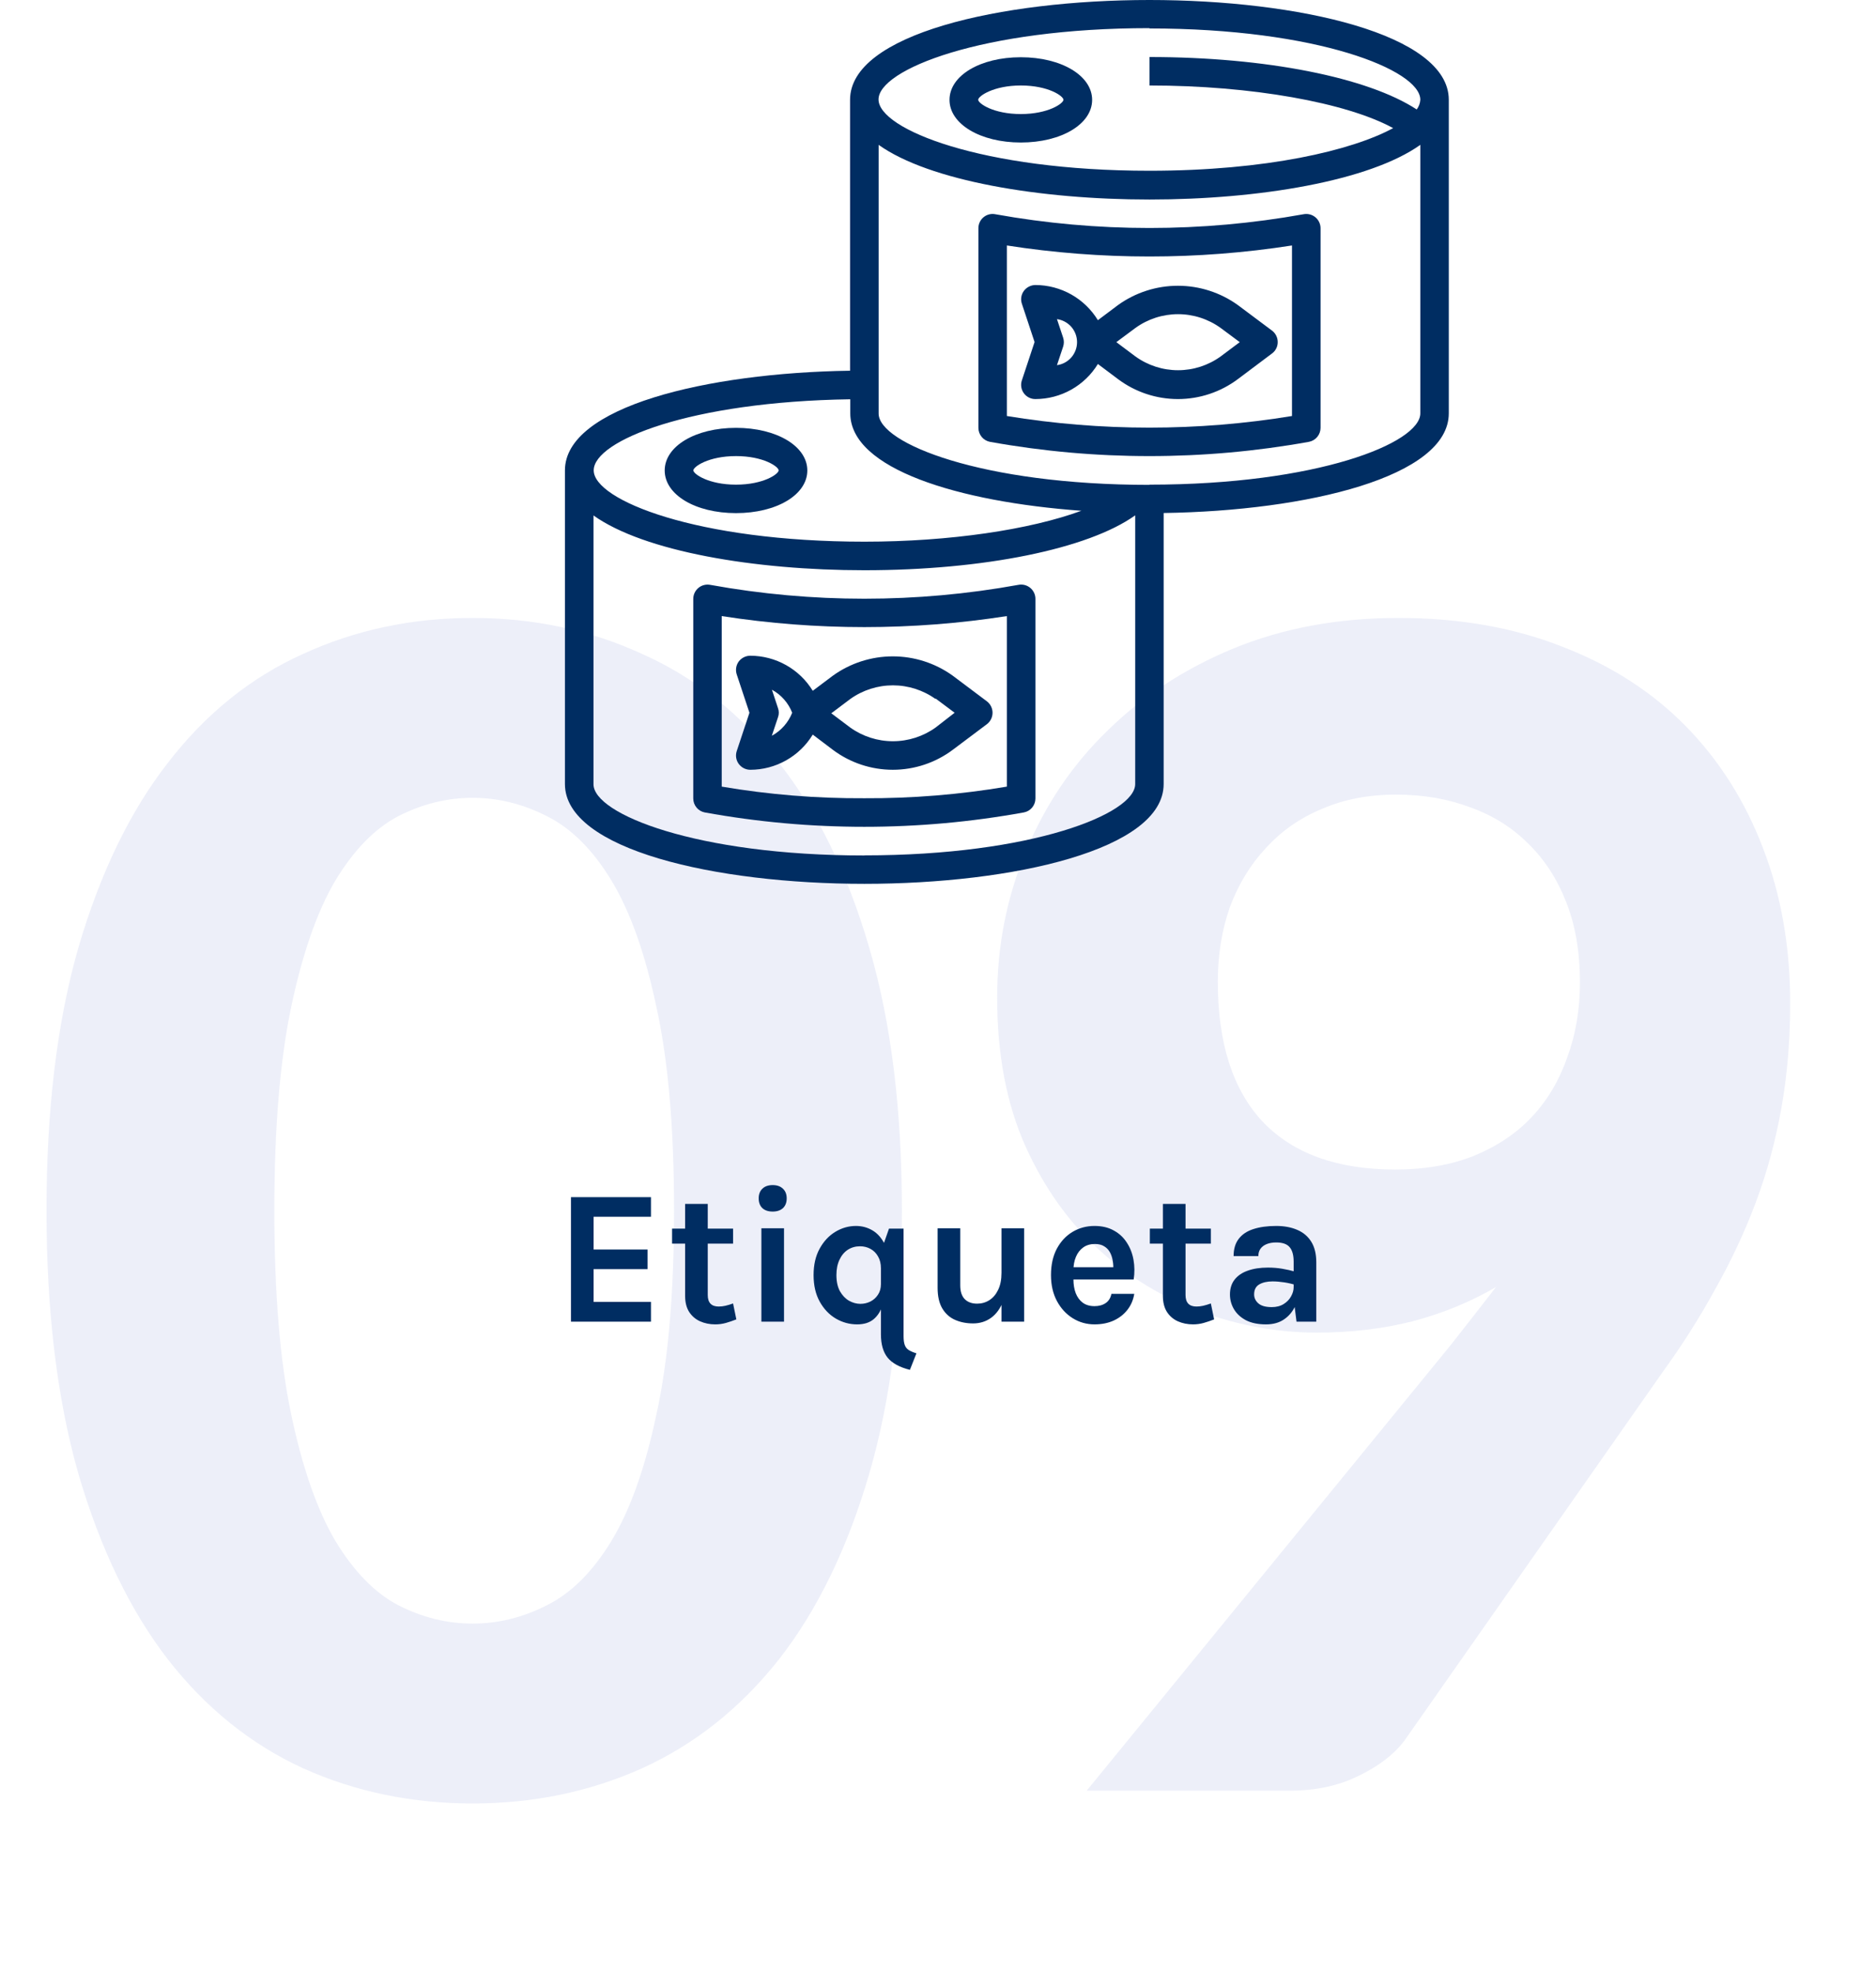 <?xml version="1.0" encoding="UTF-8"?> <svg xmlns="http://www.w3.org/2000/svg" width="176" height="185" viewBox="0 0 176 185" fill="none"><path opacity="0.5" d="M84.613 113.55C84.613 123.05 83.588 131.3 81.538 138.3C79.488 145.3 76.663 151.1 73.063 155.7C69.463 160.25 65.188 163.65 60.238 165.9C55.338 168.1 50.038 169.2 44.338 169.2C38.638 169.2 33.338 168.1 28.438 165.9C23.538 163.65 19.313 160.25 15.763 155.7C12.213 151.1 9.413 145.3 7.363 138.3C5.363 131.3 4.363 123.05 4.363 113.55C4.363 104.05 5.363 95.825 7.363 88.875C9.413 81.875 12.213 76.1 15.763 71.55C19.313 66.95 23.538 63.55 28.438 61.35C33.338 59.1 38.638 57.975 44.338 57.975C50.038 57.975 55.338 59.1 60.238 61.35C65.188 63.55 69.463 66.95 73.063 71.55C76.663 76.1 79.488 81.875 81.538 88.875C83.588 95.825 84.613 104.05 84.613 113.55ZM63.238 113.55C63.238 105.85 62.688 99.5 61.588 94.5C60.538 89.5 59.138 85.55 57.388 82.65C55.638 79.75 53.613 77.725 51.313 76.575C49.063 75.425 46.738 74.85 44.338 74.85C41.938 74.85 39.613 75.425 37.363 76.575C35.163 77.725 33.188 79.75 31.438 82.65C29.738 85.55 28.363 89.5 27.313 94.5C26.263 99.5 25.738 105.85 25.738 113.55C25.738 121.3 26.263 127.675 27.313 132.675C28.363 137.675 29.738 141.625 31.438 144.525C33.188 147.425 35.163 149.45 37.363 150.6C39.613 151.75 41.938 152.325 44.338 152.325C46.738 152.325 49.063 151.75 51.313 150.6C53.613 149.45 55.638 147.425 57.388 144.525C59.138 141.625 60.538 137.675 61.588 132.675C62.688 127.675 63.238 121.3 63.238 113.55ZM114.25 92.1C114.25 97.85 115.65 102.225 118.45 105.225C121.3 108.225 125.45 109.725 130.9 109.725C133.65 109.725 136.1 109.3 138.25 108.45C140.45 107.55 142.275 106.325 143.725 104.775C145.175 103.225 146.275 101.375 147.025 99.225C147.825 97.075 148.225 94.725 148.225 92.175C148.225 89.325 147.8 86.825 146.95 84.675C146.1 82.475 144.9 80.625 143.35 79.125C141.85 77.625 140.05 76.5 137.95 75.75C135.85 74.95 133.525 74.55 130.975 74.55C128.375 74.55 126.05 75 124 75.9C121.95 76.75 120.2 77.975 118.75 79.575C117.3 81.125 116.175 82.975 115.375 85.125C114.625 87.275 114.25 89.6 114.25 92.1ZM136.075 126.225C136.825 125.275 137.55 124.35 138.25 123.45C138.95 122.55 139.65 121.65 140.35 120.75C137.95 122.15 135.325 123.225 132.475 123.975C129.675 124.675 126.7 125.025 123.55 125.025C119.9 125.025 116.275 124.375 112.675 123.075C109.125 121.775 105.925 119.825 103.075 117.225C100.225 114.625 97.925 111.375 96.175 107.475C94.425 103.525 93.55 98.9 93.55 93.6C93.55 88.75 94.45 84.175 96.25 79.875C98.05 75.525 100.6 71.75 103.9 68.55C107.2 65.3 111.15 62.725 115.75 60.825C120.4 58.925 125.55 57.975 131.2 57.975C136.9 57.975 142.025 58.875 146.575 60.675C151.125 62.425 154.975 64.9 158.125 68.1C161.275 71.3 163.7 75.125 165.4 79.575C167.1 83.975 167.95 88.825 167.95 94.125C167.95 97.575 167.675 100.85 167.125 103.95C166.575 107.05 165.775 110 164.725 112.8C163.675 115.6 162.4 118.325 160.9 120.975C159.45 123.625 157.8 126.225 155.95 128.775L131.725 163.35C130.725 164.65 129.275 165.75 127.375 166.65C125.525 167.55 123.4 168 121 168H101.95L136.075 126.225Z" fill="#DBDFF3" fill-opacity="0.98"></path><path d="M53.566 124V112.318H61.072V114.154H55.69V117.232H60.748V119.068H55.69V122.146H61.072V124H53.566ZM67.101 124.252C66.585 124.252 66.111 124.156 65.679 123.964C65.253 123.772 64.911 123.478 64.653 123.082C64.401 122.686 64.275 122.182 64.275 121.57V112.948H66.399V121.498C66.399 122.218 66.741 122.578 67.425 122.578C67.635 122.578 67.845 122.554 68.055 122.506C68.265 122.458 68.505 122.386 68.775 122.29L69.081 123.784C68.745 123.916 68.418 124.027 68.1 124.117C67.782 124.207 67.449 124.252 67.101 124.252ZM63.051 116.674V115.27H68.775V116.674H63.051ZM72.492 113.668C72.078 113.668 71.754 113.56 71.52 113.344C71.292 113.122 71.178 112.816 71.178 112.426C71.178 112.048 71.292 111.748 71.52 111.526C71.754 111.298 72.078 111.184 72.492 111.184C72.9 111.184 73.221 111.298 73.455 111.526C73.689 111.748 73.806 112.048 73.806 112.426C73.806 112.816 73.689 113.122 73.455 113.344C73.221 113.56 72.9 113.668 72.492 113.668ZM71.43 124V115.234H73.554V124H71.43ZM80.414 124.252C79.7 124.252 79.031 124.069 78.407 123.703C77.789 123.337 77.288 122.809 76.904 122.119C76.52 121.429 76.328 120.598 76.328 119.626C76.328 118.66 76.517 117.835 76.895 117.151C77.273 116.461 77.765 115.933 78.371 115.567C78.977 115.201 79.622 115.018 80.306 115.018C80.87 115.018 81.389 115.159 81.863 115.441C82.337 115.723 82.718 116.158 83.006 116.746C83.294 117.328 83.438 118.078 83.438 118.996H82.646C82.646 118.558 82.556 118.186 82.376 117.88C82.202 117.568 81.965 117.331 81.665 117.169C81.371 117.007 81.044 116.926 80.684 116.926C80.258 116.926 79.877 117.034 79.541 117.25C79.211 117.466 78.95 117.778 78.758 118.186C78.566 118.588 78.47 119.068 78.47 119.626C78.47 120.238 78.581 120.745 78.803 121.147C79.031 121.543 79.316 121.84 79.658 122.038C80.006 122.23 80.36 122.326 80.72 122.326C81.05 122.326 81.362 122.254 81.656 122.11C81.95 121.96 82.187 121.747 82.367 121.471C82.553 121.195 82.646 120.862 82.646 120.472H83.06C83.06 121.216 82.973 121.873 82.799 122.443C82.625 123.007 82.343 123.451 81.953 123.775C81.569 124.093 81.056 124.252 80.414 124.252ZM85.364 128.518C84.386 128.272 83.687 127.888 83.267 127.366C82.853 126.844 82.646 126.118 82.646 125.188V117.43L83.402 115.27H84.77V125.35C84.77 125.704 84.806 125.98 84.878 126.178C84.95 126.382 85.073 126.541 85.247 126.655C85.427 126.769 85.67 126.874 85.976 126.97L85.364 128.518ZM93.957 115.234H96.081V124H93.957V115.234ZM87.963 115.234H90.087V120.598C90.087 121.168 90.228 121.597 90.51 121.885C90.792 122.167 91.179 122.308 91.671 122.308C92.091 122.308 92.472 122.2 92.814 121.984C93.162 121.762 93.438 121.438 93.642 121.012C93.852 120.58 93.957 120.046 93.957 119.41H94.533C94.533 120.478 94.395 121.363 94.119 122.065C93.843 122.767 93.462 123.292 92.976 123.64C92.49 123.988 91.929 124.162 91.293 124.162C90.669 124.162 90.105 124.051 89.601 123.829C89.097 123.607 88.698 123.25 88.404 122.758C88.11 122.266 87.963 121.618 87.963 120.814V115.234ZM102.686 124.252C101.942 124.252 101.261 124.06 100.643 123.676C100.025 123.292 99.53 122.755 99.158 122.065C98.786 121.369 98.6 120.556 98.6 119.626C98.6 118.666 98.783 117.841 99.149 117.151C99.521 116.461 100.016 115.933 100.634 115.567C101.252 115.201 101.936 115.018 102.686 115.018C103.382 115.018 103.982 115.159 104.486 115.441C104.996 115.717 105.404 116.095 105.71 116.575C106.022 117.049 106.232 117.586 106.34 118.186C106.448 118.786 106.454 119.404 106.358 120.04H100.292V118.888H104.855L104.441 119.158C104.459 118.876 104.444 118.591 104.396 118.303C104.354 118.015 104.27 117.751 104.144 117.511C104.018 117.271 103.838 117.079 103.604 116.935C103.376 116.785 103.082 116.71 102.722 116.71C102.29 116.71 101.924 116.818 101.624 117.034C101.324 117.25 101.096 117.544 100.94 117.916C100.784 118.288 100.706 118.708 100.706 119.176V120.022C100.706 120.514 100.778 120.949 100.922 121.327C101.072 121.705 101.291 122.002 101.579 122.218C101.873 122.434 102.242 122.542 102.686 122.542C103.1 122.542 103.448 122.446 103.73 122.254C104.012 122.062 104.192 121.774 104.27 121.39H106.412C106.322 121.954 106.109 122.452 105.773 122.884C105.443 123.31 105.014 123.646 104.486 123.892C103.958 124.132 103.358 124.252 102.686 124.252ZM111.925 124.252C111.409 124.252 110.935 124.156 110.503 123.964C110.077 123.772 109.735 123.478 109.477 123.082C109.225 122.686 109.099 122.182 109.099 121.57V112.948H111.223V121.498C111.223 122.218 111.565 122.578 112.249 122.578C112.459 122.578 112.669 122.554 112.879 122.506C113.089 122.458 113.329 122.386 113.599 122.29L113.905 123.784C113.569 123.916 113.242 124.027 112.924 124.117C112.606 124.207 112.273 124.252 111.925 124.252ZM107.875 116.674V115.27H113.599V116.674H107.875ZM121.636 124L121.366 121.876V118.366C121.366 117.754 121.24 117.301 120.988 117.007C120.742 116.713 120.322 116.566 119.728 116.566C119.386 116.566 119.089 116.617 118.837 116.719C118.585 116.821 118.39 116.968 118.252 117.16C118.12 117.346 118.054 117.574 118.054 117.844H115.732C115.732 117.184 115.891 116.647 116.209 116.233C116.527 115.813 116.983 115.507 117.577 115.315C118.177 115.117 118.894 115.018 119.728 115.018C120.484 115.018 121.144 115.141 121.708 115.387C122.272 115.627 122.71 115.999 123.022 116.503C123.334 117.007 123.49 117.652 123.49 118.438V124H121.636ZM118.774 124.252C118.024 124.252 117.397 124.123 116.893 123.865C116.395 123.601 116.02 123.256 115.768 122.83C115.516 122.404 115.39 121.942 115.39 121.444C115.39 120.892 115.534 120.43 115.822 120.058C116.116 119.68 116.53 119.398 117.064 119.212C117.598 119.02 118.228 118.924 118.954 118.924C119.428 118.924 119.875 118.96 120.295 119.032C120.721 119.104 121.144 119.2 121.564 119.32V120.562C121.234 120.454 120.874 120.37 120.484 120.31C120.094 120.25 119.728 120.22 119.386 120.22C118.882 120.22 118.468 120.313 118.144 120.499C117.82 120.685 117.658 121 117.658 121.444C117.658 121.768 117.79 122.047 118.054 122.281C118.318 122.515 118.738 122.632 119.314 122.632C119.752 122.632 120.124 122.536 120.43 122.344C120.736 122.152 120.967 121.912 121.123 121.624C121.285 121.336 121.366 121.048 121.366 120.76H121.87C121.87 121.39 121.753 121.972 121.519 122.506C121.285 123.034 120.937 123.457 120.475 123.775C120.019 124.093 119.452 124.252 118.774 124.252Z" fill="#002D62"></path><path d="M95.54 54.87C85.981 56.604 76.189 56.604 66.63 54.87C66.436 54.833 66.236 54.84 66.045 54.889C65.854 54.938 65.676 55.029 65.524 55.155C65.372 55.282 65.25 55.44 65.166 55.618C65.083 55.797 65.04 55.992 65.04 56.19V74.91C65.039 75.219 65.145 75.518 65.34 75.757C65.535 75.996 65.807 76.16 66.11 76.22C76.012 78.02 86.158 78.02 96.06 76.22C96.365 76.162 96.639 75.999 96.836 75.76C97.033 75.52 97.141 75.22 97.14 74.91V56.19C97.141 55.992 97.098 55.795 97.013 55.616C96.929 55.436 96.806 55.277 96.653 55.151C96.5 55.025 96.32 54.934 96.128 54.885C95.936 54.837 95.735 54.831 95.54 54.87ZM94.46 73.8C90.043 74.547 85.57 74.912 81.09 74.89C76.607 74.917 72.13 74.552 67.71 73.8V57.8C76.573 59.18 85.597 59.18 94.46 57.8V73.8Z" fill="#002D62"></path><path d="M69.05 48.14C72.86 48.14 75.74 46.42 75.74 44.14C75.74 41.86 72.86 40.14 69.05 40.14C65.24 40.14 62.36 41.86 62.36 44.14C62.36 46.42 65.24 48.14 69.05 48.14ZM69.05 42.79C71.64 42.79 73.05 43.79 73.05 44.13C73.05 44.47 71.63 45.47 69.05 45.47C66.47 45.47 65.05 44.47 65.05 44.13C65.05 43.79 66.46 42.79 69.05 42.79Z" fill="#002D62"></path><path d="M76.25 64.81C75.636 63.806 74.775 62.977 73.749 62.401C72.723 61.825 71.567 61.522 70.39 61.52C70.178 61.52 69.969 61.57 69.78 61.666C69.591 61.761 69.426 61.9 69.3 62.07C69.176 62.243 69.095 62.443 69.064 62.653C69.033 62.864 69.052 63.078 69.12 63.28L70.31 66.87L69.12 70.46C69.052 70.66 69.033 70.873 69.064 71.082C69.095 71.291 69.176 71.489 69.3 71.66C69.425 71.833 69.588 71.974 69.778 72.071C69.967 72.168 70.177 72.219 70.39 72.22C71.568 72.218 72.725 71.914 73.751 71.336C74.778 70.758 75.638 69.926 76.25 68.92L78.14 70.35C79.762 71.564 81.734 72.22 83.76 72.22C85.786 72.22 87.758 71.564 89.38 70.35L92.59 67.94C92.754 67.814 92.887 67.652 92.978 67.466C93.069 67.281 93.117 67.077 93.117 66.87C93.117 66.663 93.069 66.459 92.978 66.274C92.887 66.088 92.754 65.926 92.59 65.8L89.38 63.39C87.742 62.213 85.777 61.58 83.76 61.58C81.743 61.58 79.778 62.213 78.14 63.39L76.25 64.81ZM72.41 69.03L72.99 67.29C73.09 67.016 73.09 66.715 72.99 66.44L72.42 64.71C73.289 65.183 73.962 65.948 74.32 66.87C73.955 67.791 73.279 68.555 72.41 69.03ZM87.77 65.53L89.56 66.87L87.77 68.26C86.603 69.094 85.204 69.542 83.77 69.542C82.336 69.542 80.937 69.094 79.77 68.26L77.99 66.92L79.77 65.58C80.937 64.746 82.336 64.298 83.77 64.298C85.204 64.298 86.603 64.746 87.77 65.58V65.53Z" fill="#002D62"></path><path d="M107.84 0C93.84 0 79.75 3.21 79.75 9.36V34.78C66.24 34.98 53 38.18 53 44.13V73.56C53 79.71 67.13 82.92 81.09 82.92C95.05 82.92 109.17 79.71 109.17 73.56V48.13C122.68 47.93 135.92 44.73 135.92 38.78V9.36C135.92 3.21 121.8 0 107.84 0ZM107.84 2.67C123.58 2.67 133.25 6.57 133.25 9.36C133.228 9.69 133.11 10.007 132.91 10.27C128.33 7.27 118.75 5.35 107.84 5.35V8.02C117.41 8.02 126.33 9.63 130.7 12.02C126.85 14.11 118.83 16.02 107.84 16.02C92.09 16.02 82.42 12.12 82.42 9.33C82.42 6.54 92.09 2.64 107.84 2.64V2.67ZM79.77 37.46V38.78C79.77 43.98 89.89 47.08 101.45 47.92C96.64 49.69 89.11 50.82 81.11 50.82C65.36 50.82 55.7 46.92 55.7 44.13C55.7 41.34 64.77 37.68 79.77 37.46ZM81.09 80.26C65.34 80.26 55.68 76.37 55.68 73.58V48.36C60.42 51.74 70.8 53.5 81.09 53.5C92.28 53.5 102.09 51.5 106.5 48.35V73.56C106.5 76.35 96.83 80.25 81.09 80.25V80.26ZM107.84 45.49C92.09 45.49 82.43 41.59 82.43 38.8V13.59C87.17 16.97 97.55 18.72 107.84 18.72C118.13 18.72 128.5 16.97 133.25 13.59V38.78C133.25 41.57 123.58 45.47 107.84 45.47V45.49Z" fill="#002D62"></path><path d="M122.29 20.1C112.73 21.82 102.94 21.82 93.38 20.1C93.187 20.061 92.987 20.066 92.796 20.114C92.605 20.163 92.427 20.253 92.274 20.378C92.122 20.503 92 20.661 91.916 20.839C91.832 21.018 91.789 21.213 91.79 21.41V40.14C91.791 40.448 91.897 40.747 92.092 40.985C92.287 41.224 92.558 41.388 92.86 41.45C102.763 43.237 112.907 43.237 122.81 41.45C123.114 41.39 123.387 41.227 123.584 40.988C123.781 40.749 123.889 40.45 123.89 40.14V21.41C123.889 21.212 123.845 21.017 123.76 20.839C123.675 20.66 123.552 20.503 123.399 20.378C123.246 20.253 123.067 20.163 122.876 20.115C122.684 20.067 122.484 20.062 122.29 20.1ZM121.21 39.03C112.353 40.483 103.317 40.483 94.46 39.03V23.03C103.323 24.41 112.347 24.41 121.21 23.03V39.03Z" fill="#002D62"></path><path d="M95.77 13.37C99.58 13.37 102.46 11.64 102.46 9.37C102.46 7.1 99.58 5.37 95.77 5.37C91.96 5.37 89.08 7.09 89.08 9.37C89.08 11.65 91.99 13.37 95.77 13.37ZM95.77 8.02C98.36 8.02 99.77 9.02 99.77 9.36C99.77 9.7 98.35 10.7 95.77 10.7C93.19 10.7 91.77 9.7 91.77 9.36C91.77 9.02 93.21 8.02 95.77 8.02Z" fill="#002D62"></path><path d="M103 30.04C102.386 29.035 101.526 28.204 100.5 27.626C99.474 27.049 98.317 26.744 97.14 26.74C96.927 26.742 96.718 26.794 96.529 26.891C96.34 26.988 96.176 27.128 96.05 27.3C95.926 27.471 95.845 27.669 95.814 27.878C95.782 28.087 95.802 28.3 95.87 28.5L97.06 32.09L95.87 35.68C95.801 35.881 95.781 36.096 95.813 36.306C95.844 36.516 95.925 36.716 96.05 36.888C96.174 37.061 96.338 37.201 96.528 37.297C96.717 37.393 96.927 37.442 97.14 37.44C98.316 37.438 99.473 37.135 100.499 36.559C101.525 35.983 102.386 35.154 103 34.15L104.89 35.57C106.512 36.784 108.484 37.44 110.51 37.44C112.536 37.44 114.508 36.784 116.13 35.57L119.34 33.16C119.507 33.036 119.642 32.875 119.734 32.689C119.826 32.503 119.873 32.298 119.87 32.09C119.87 31.883 119.822 31.678 119.731 31.493C119.639 31.307 119.505 31.145 119.34 31.02L116.13 28.62C114.492 27.443 112.526 26.81 110.51 26.81C108.493 26.81 106.527 27.443 104.89 28.62L103 30.04ZM99.16 34.26L99.74 32.52C99.83 32.247 99.83 31.953 99.74 31.68L99.16 29.94C99.682 30.011 100.161 30.269 100.508 30.666C100.854 31.064 101.045 31.573 101.045 32.1C101.045 32.627 100.854 33.136 100.508 33.533C100.161 33.931 99.682 34.189 99.16 34.26ZM114.52 30.77L116.31 32.1L114.52 33.44C113.356 34.281 111.956 34.734 110.52 34.734C109.084 34.734 107.684 34.281 106.52 33.44L104.73 32.1L106.52 30.77C107.684 29.929 109.084 29.476 110.52 29.476C111.956 29.476 113.356 29.929 114.52 30.77Z" fill="#002D62"></path></svg> 